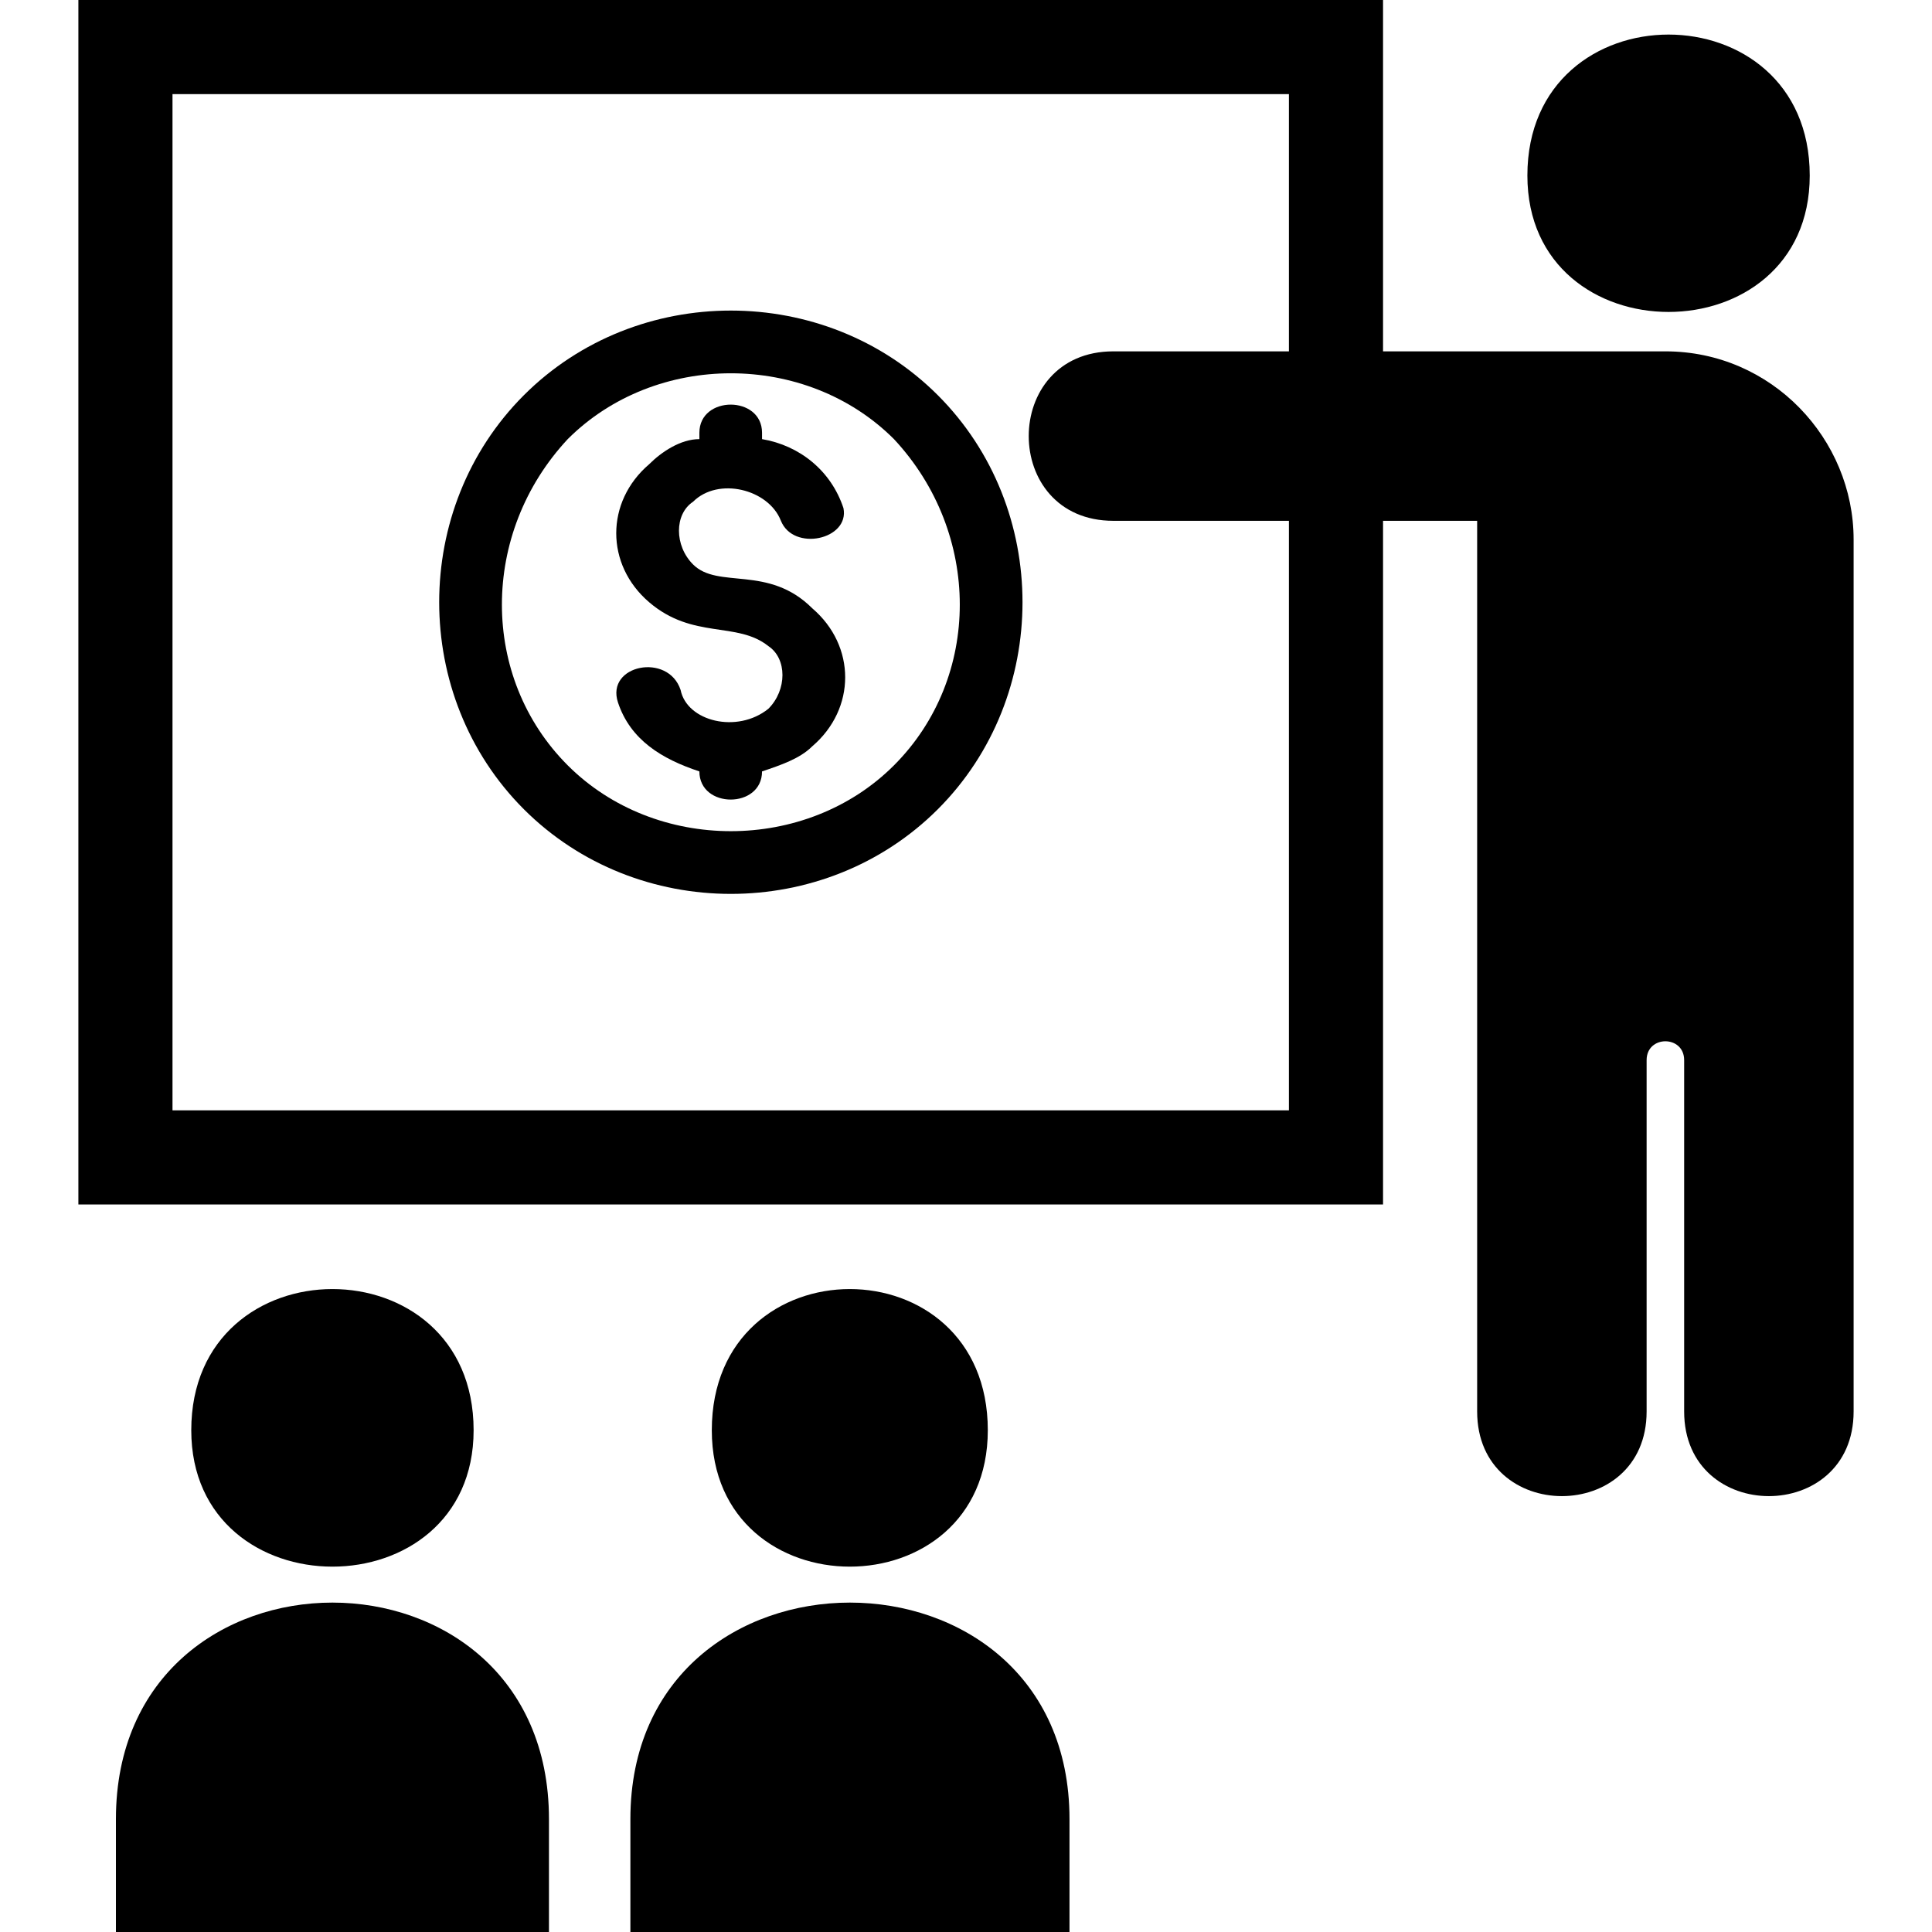 <?xml version="1.0" encoding="UTF-8"?> <svg xmlns="http://www.w3.org/2000/svg" xmlns:xlink="http://www.w3.org/1999/xlink" version="1.1" id="Layer_1" x="0px" y="0px" viewBox="0 0 700 700" style="enable-background:new 0 0 700 700;" xml:space="preserve"> <style type="text/css"> .st0{fill-rule:evenodd;clip-rule:evenodd;} </style> <g> <path class="st0" d="M28.4,0h472.7v436.4H28.4L28.4,0z M62.5,34.1v368.2H467V34.1L62.5,34.1z"></path> <path class="st0" d="M603.4,127.3c38.6,0,68.2,31.8,68.2,68.2v315.9c0,40.9-61.4,40.9-61.4,0V384.1c0-9.1-13.6-9.1-13.6,0v127.3 c0,40.9-61.4,40.9-61.4,0V195.5v-6.8H403.4c-40.9,0-40.9-61.4,0-61.4L603.4,127.3L603.4,127.3z"></path> <path class="st0" d="M655.7,63.6c0,65.9-102.3,65.9-102.3,0C553.4-4.5,655.7-4.5,655.7,63.6z"></path> <path class="st0" d="M171.6,518.2c0,65.9-102.3,65.9-102.3,0C69.3,450,171.6,450,171.6,518.2z"></path> <path class="st0" d="M357.9,518.2c0,65.9-100,65.9-100,0C257.9,450,357.9,450,357.9,518.2z"></path> <path class="st0" d="M198.9,659.1V700H42v-40.9C42,554.5,198.9,554.5,198.9,659.1z"></path> <path class="st0" d="M387.5,659.1V700H228.4v-40.9C228.4,554.5,387.5,554.5,387.5,659.1z"></path> <path class="st0" d="M235.2,218.2c-15.9-13.6-15.9-36.4,0-50c4.5-4.5,11.4-9.1,18.2-9.1v-2.3c0-13.6,22.7-13.6,22.7,0v2.3 c13.6,2.3,25,11.4,29.5,25c2.3,11.4-18.2,15.9-22.7,4.5c-4.5-11.4-22.7-15.9-31.8-6.8c-6.8,4.5-6.8,15.9,0,22.7 c9.1,9.1,27.3,0,43.2,15.9c15.9,13.6,15.9,36.4,0,50c-4.5,4.5-11.4,6.8-18.2,9.1c0,13.6-22.7,13.6-22.7,0 c-13.6-4.5-25-11.4-29.5-25c-4.5-13.6,18.2-18.2,22.7-4.5c2.3,11.4,20.5,15.9,31.8,6.8c6.8-6.8,6.8-18.2,0-22.7 C267,225,251.1,231.8,235.2,218.2L235.2,218.2z"></path> <path d="M189.8,143.2c-40.9,40.9-40.9,109.1,0,150s109.1,40.9,150,0s40.9-109.1,0-150S230.7,102.3,189.8,143.2z M205.7,159.1 c31.8-31.8,86.4-31.8,118.2,0c31.8,34.1,31.8,86.4,0,118.2c-31.8,31.8-86.4,31.8-118.2,0C173.9,245.5,173.9,193.2,205.7,159.1 L205.7,159.1z"></path> </g> </svg> 